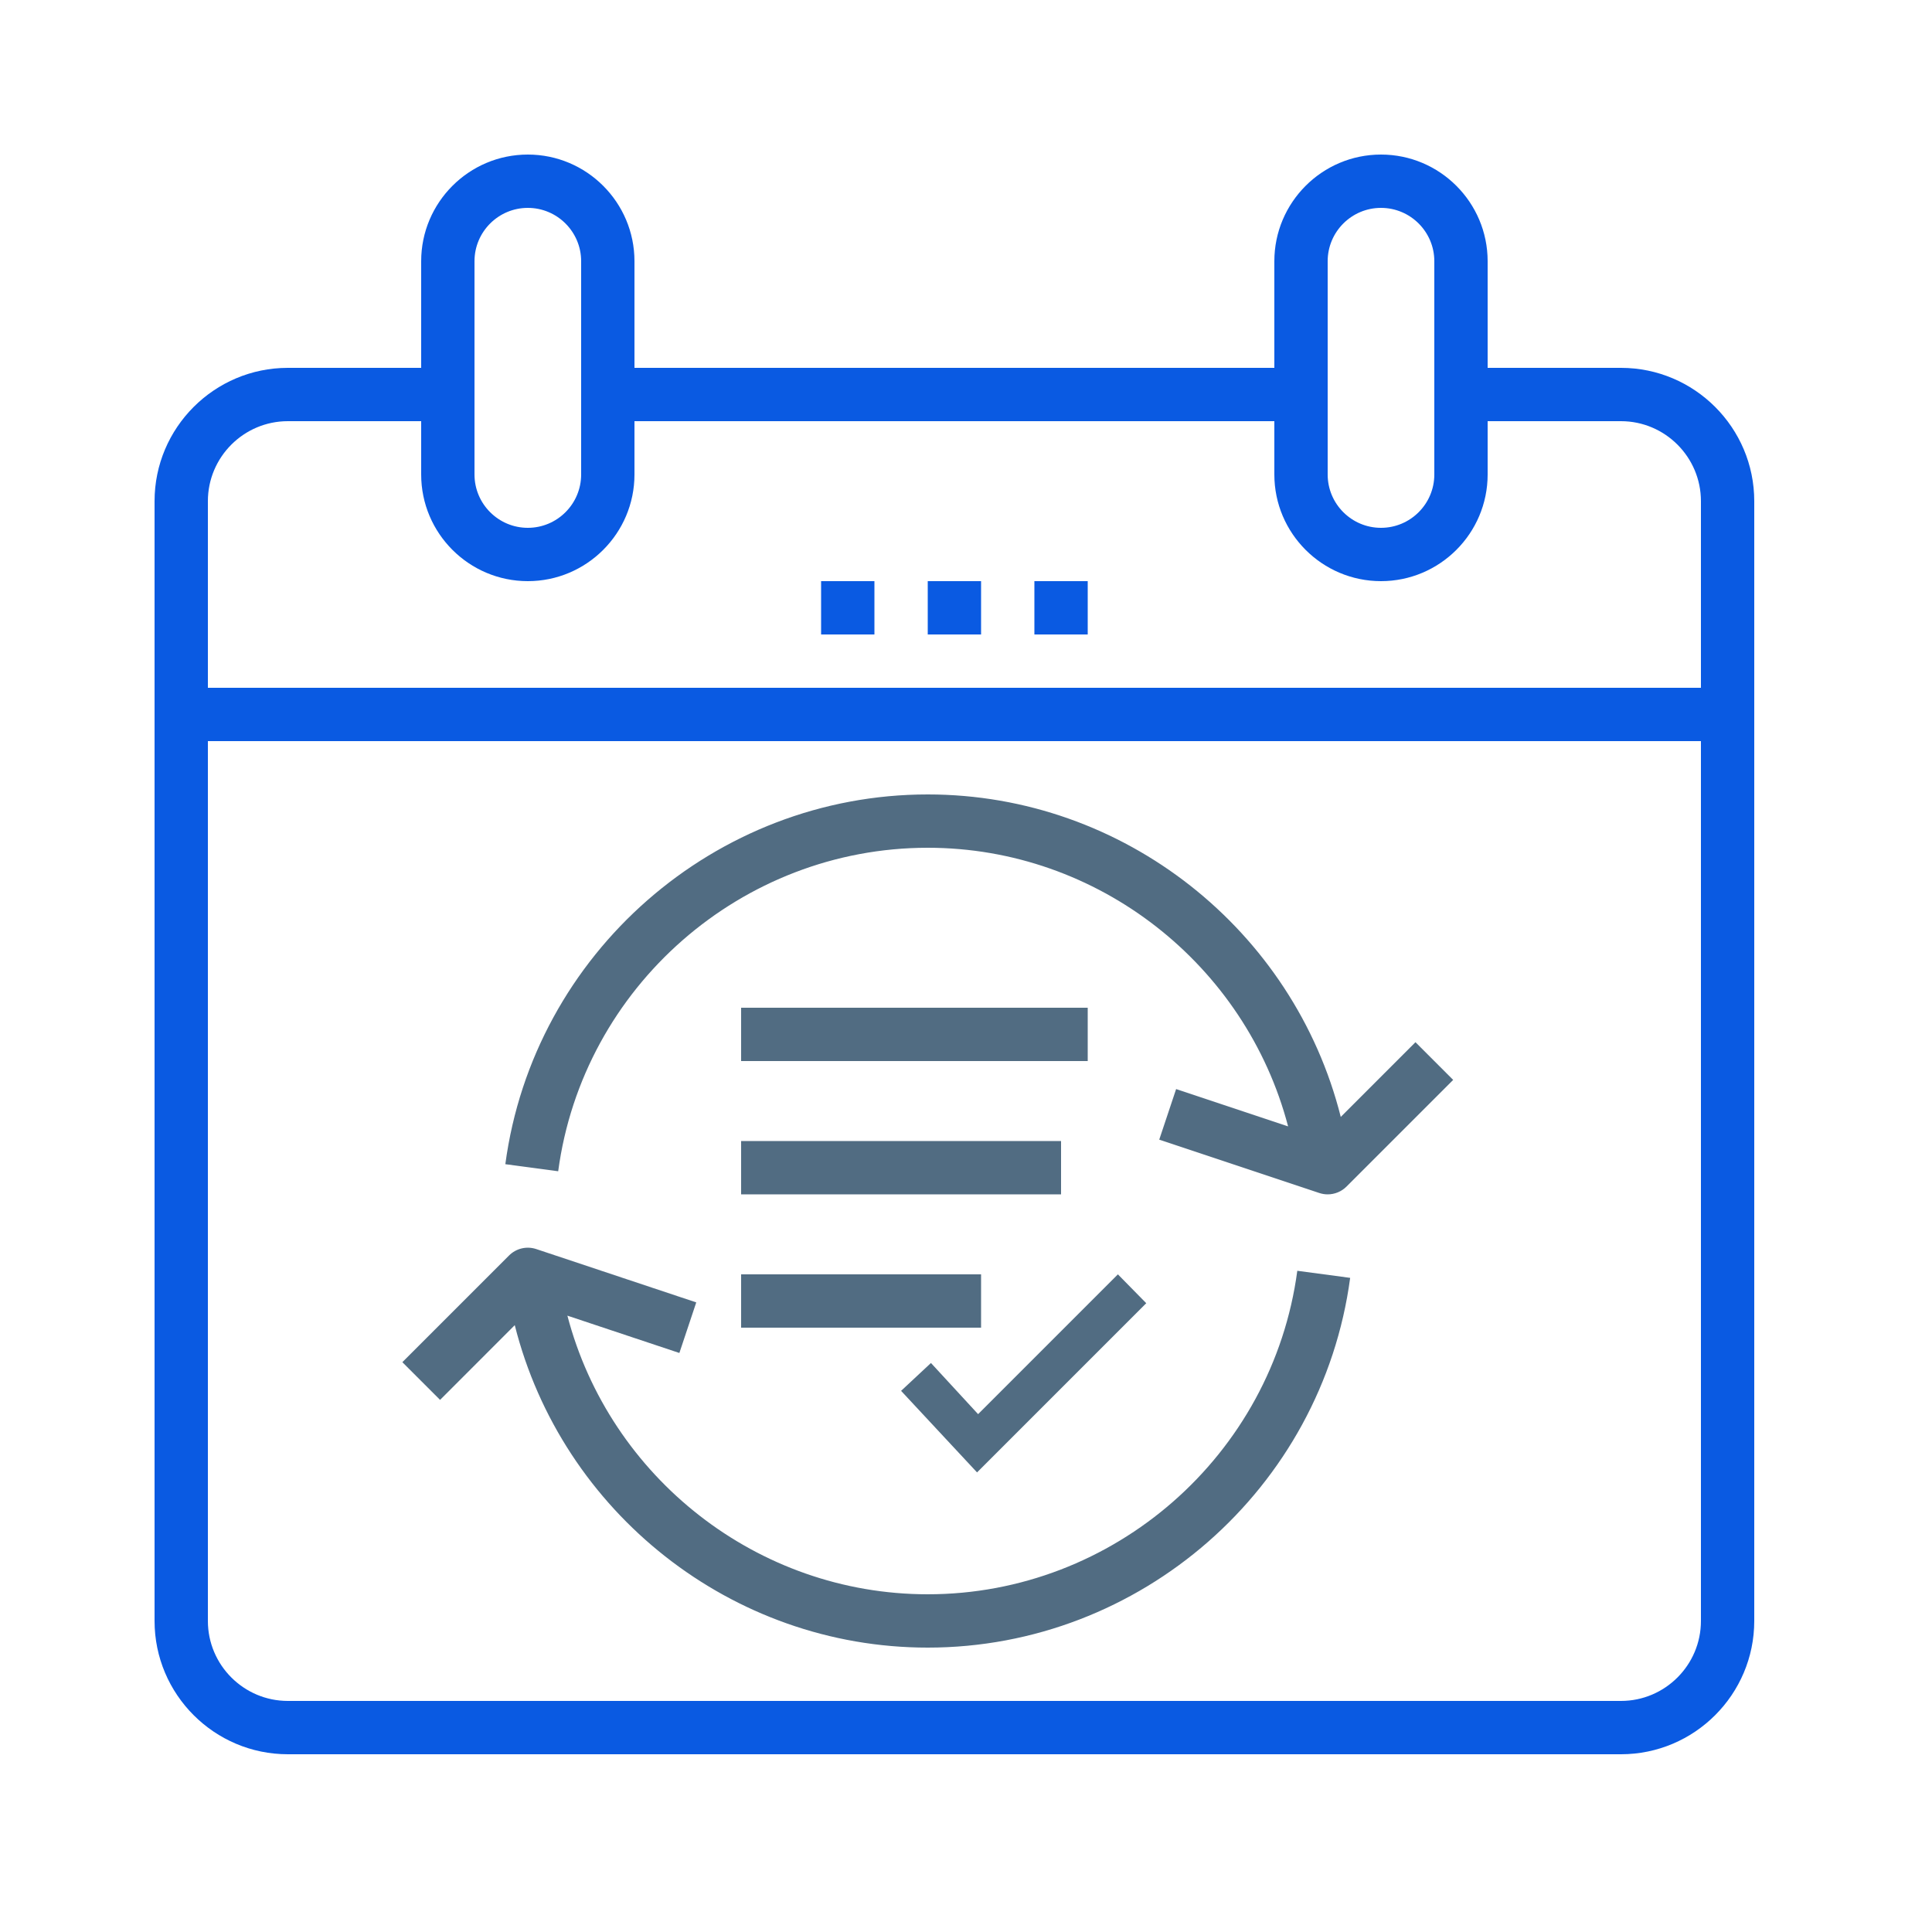 <?xml version="1.0" encoding="UTF-8"?>
<svg width="50px" height="50px" viewBox="0 0 50 50" version="1.1" xmlns="http://www.w3.org/2000/svg" xmlns:xlink="http://www.w3.org/1999/xlink">
    <!-- Generator: Sketch 63.1 (92452) - https://sketch.com -->
    <title>Artboard</title>
    <desc>Created with Sketch.</desc>
    <g id="Page-1" stroke="none" stroke-width="1" fill="none" fill-rule="evenodd">
        <g id="Artboard">
            <g id="Icon_Flexible-terms" transform="translate(4, 4)">
                <path d="M37.95,5.52 L34.5,5.52 L34.5,2.76 C34.5,1.238 33.262,0 31.74,0 C30.218,0 28.98,1.238 28.98,2.76 L28.98,5.52 L12.42,5.52 L12.42,2.76 C12.42,1.238 11.182,0 9.66,0 C8.138,0 6.9,1.238 6.9,2.76 L6.9,5.52 L3.45,5.52 C1.548,5.52 0,7.068 0,8.97 L0,37.95 C0,39.852 1.548,41.4 3.45,41.4 L37.95,41.4 C39.852,41.4 41.4,39.852 41.4,37.95 L41.4,8.97 C41.4,7.068 39.852,5.52 37.95,5.52 Z M30.36,2.76 C30.36,1.999 30.979,1.38 31.74,1.38 C32.501,1.38 33.12,1.999 33.12,2.76 L33.12,8.28 C33.12,9.041 32.501,9.66 31.74,9.66 C30.979,9.66 30.36,9.041 30.36,8.28 L30.36,2.76 Z M8.28,2.76 C8.28,1.999 8.899,1.38 9.66,1.38 C10.421,1.38 11.04,1.999 11.04,2.76 L11.04,8.28 C11.04,9.041 10.421,9.66 9.66,9.66 C8.899,9.66 8.28,9.041 8.28,8.28 L8.28,2.76 Z M3.45,6.9 L6.9,6.9 L6.9,8.28 C6.9,9.802 8.138,11.04 9.66,11.04 C11.182,11.04 12.42,9.802 12.42,8.28 L12.42,6.9 L28.98,6.9 L28.98,8.28 C28.98,9.802 30.218,11.04 31.74,11.04 C33.262,11.04 34.5,9.802 34.5,8.28 L34.5,6.9 L37.95,6.9 C39.091,6.9 40.02,7.829 40.02,8.97 L40.02,13.8 L1.38,13.8 L1.38,8.97 C1.38,7.829 2.309,6.9 3.45,6.9 Z M37.95,40.02 L3.45,40.02 C2.309,40.02 1.38,39.091 1.38,37.95 L1.38,15.18 L40.02,15.18 L40.02,37.95 C40.02,39.091 39.091,40.02 37.95,40.02 Z" id="Shape" fill="#0A5AE2" fill-rule="nonzero"></path>
                <rect id="Rectangle" fill="#0A5AE2" fill-rule="nonzero" x="20.01" y="11.04" width="1.38" height="1.38"></rect>
                <rect id="Rectangle" fill="#0A5AE2" fill-rule="nonzero" x="22.77" y="11.04" width="1.38" height="1.38"></rect>
                <rect id="Rectangle" fill="#0A5AE2" fill-rule="nonzero" x="17.25" y="11.04" width="1.38" height="1.38"></rect>
                <path d="M20.01,37.26 C15.595,37.26 11.78,34.23 10.684,30.049 L13.582,31.015 L14.019,29.706 L9.879,28.326 C9.63,28.243 9.357,28.308 9.173,28.493 L6.413,31.253 L7.389,32.229 L9.322,30.295 C10.538,35.128 14.927,38.64 20.01,38.64 C25.513,38.64 30.212,34.526 30.942,29.071 L29.574,28.888 C28.936,33.661 24.825,37.26 20.01,37.26 Z" id="Path" fill="#516C82" fill-rule="nonzero"></path>
                <path d="M30.699,24.906 C29.482,20.072 25.093,16.56 20.01,16.56 C14.507,16.56 9.808,20.674 9.078,26.129 L10.446,26.312 C11.084,21.539 15.195,17.94 20.01,17.94 C24.425,17.94 28.24,20.97 29.336,25.151 L26.438,24.185 L26.001,25.494 L30.141,26.874 C30.213,26.898 30.288,26.91 30.36,26.91 C30.54,26.91 30.717,26.839 30.848,26.708 L33.608,23.948 L32.632,22.972 L30.699,24.906 Z" id="Path" fill="#516C82" fill-rule="nonzero"></path>
                <g id="noun_Terms-And-Conditions_729549" transform="translate(15.18, 22.08)" fill="#516C82">
                    <path d="M6.21,6.9 L6.21,8.28 L0,8.28 L0,6.9 L6.21,6.9 Z M8.28,3.45 L8.28,4.83 L0,4.83 L0,3.45 L8.28,3.45 Z M8.97,0 L8.97,1.38 L0,1.38 L0,0 L8.97,0 Z" id="Combined-Shape"></path>
                    <g id="noun_tick_1167338" transform="translate(4.14, 6.9)" fill-rule="nonzero">
                        <polygon id="Path" points="0.773 2.294 2.45137243e-15 3.015 1.966 5.126 6.345 0.747 5.611 -1.22568621e-15 1.993 3.618"></polygon>
                    </g>
                </g>
            </g>
        </g>
    </g>
</svg>
